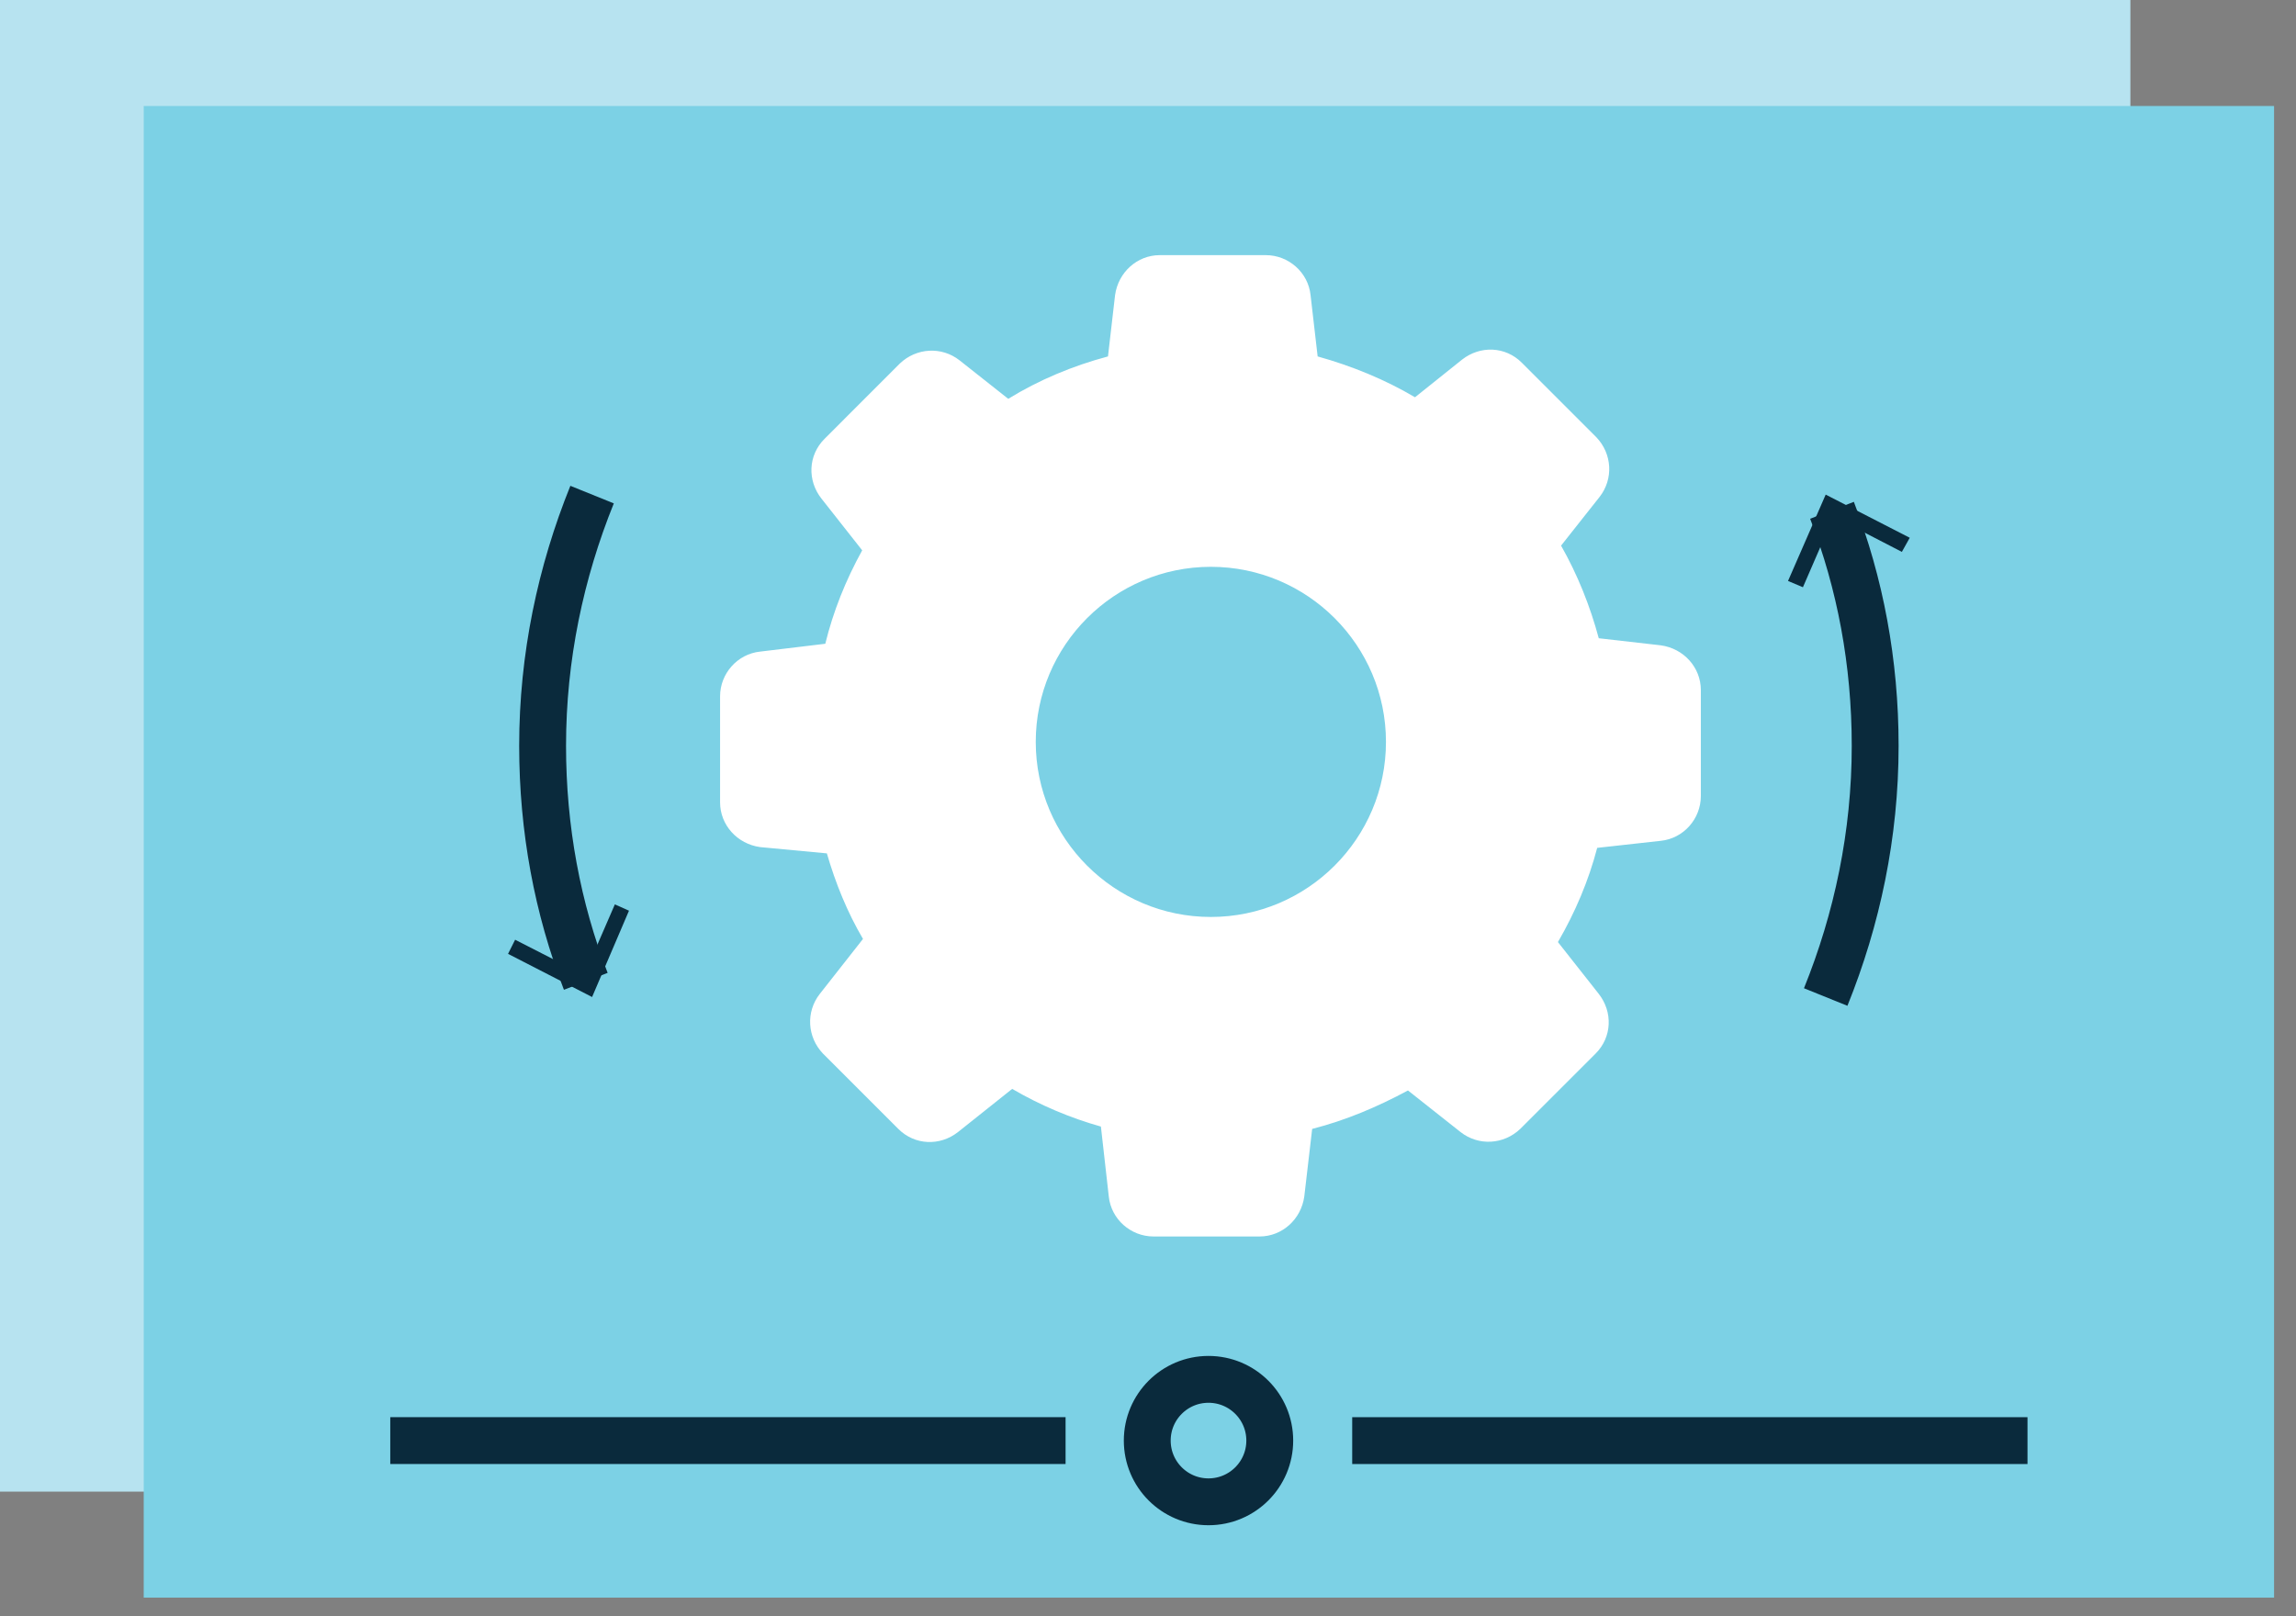 <svg width="98" height="69" viewBox="0 0 98 69" fill="none" xmlns="http://www.w3.org/2000/svg">
<rect x="0" y="0" width="98" height="69" fill="#808080" stroke="none"/>
<path d="M90.931 0H0V63.682H90.931V0Z" fill="#B7E3F0"/>
<path d="M97.064 4.525H6.134V68.207H97.064V4.525Z" fill="#7CD1E5"/>
<path d="M35.293 36.433C35.662 37.706 36.165 38.947 36.835 40.086L34.992 42.432C34.388 43.203 34.455 44.276 35.126 44.98L38.343 48.197C39.047 48.901 40.12 48.935 40.89 48.331L43.203 46.488C44.41 47.192 45.683 47.728 46.99 48.097L47.326 51.08C47.426 52.052 48.264 52.789 49.236 52.789H53.761C54.733 52.789 55.537 52.052 55.671 51.08L56.007 48.197C57.448 47.828 58.788 47.259 60.096 46.555L62.341 48.331C63.112 48.935 64.184 48.867 64.888 48.197L68.106 44.98C68.81 44.276 68.843 43.203 68.24 42.432L66.497 40.22C67.235 38.947 67.804 37.606 68.173 36.198L70.888 35.897C71.86 35.796 72.597 34.958 72.597 33.986V29.461C72.597 28.489 71.86 27.685 70.888 27.551L68.24 27.249C67.871 25.875 67.335 24.534 66.631 23.294L68.274 21.216C68.877 20.445 68.81 19.373 68.139 18.669L64.955 15.485C64.252 14.781 63.179 14.748 62.408 15.351L60.397 16.96C59.09 16.189 57.682 15.619 56.241 15.217L55.939 12.602C55.839 11.63 55.001 10.893 54.029 10.893H49.504C48.532 10.893 47.728 11.63 47.594 12.602L47.292 15.217C45.784 15.619 44.343 16.222 43.035 17.027L40.957 15.384C40.187 14.781 39.114 14.848 38.41 15.518L35.193 18.736C34.489 19.44 34.455 20.512 35.059 21.283L36.801 23.495C36.097 24.769 35.561 26.11 35.226 27.484L32.444 27.819C31.472 27.92 30.735 28.758 30.735 29.73V34.254C30.735 35.226 31.472 36.031 32.444 36.165L35.293 36.433ZM51.683 24.199C55.805 24.199 59.157 27.551 59.157 31.673C59.157 35.796 55.805 39.148 51.683 39.148C47.56 39.148 44.209 35.796 44.209 31.673C44.209 27.551 47.56 24.199 51.683 24.199Z" fill="white"/>
<path d="M25.272 21.116C23.931 24.434 23.16 28.054 23.16 31.841C23.16 35.394 23.797 38.779 25.003 41.896" stroke="#0A2A3C" stroke-width="2" stroke-miterlimit="10"/>
<path d="M21.685 40.723L21.987 40.12L24.936 41.628L26.244 38.611L26.847 38.88L25.272 42.566L21.685 40.723Z" fill="#0A2A3C"/>
<path d="M77.926 42.566C79.267 39.248 80.038 35.629 80.038 31.841C80.038 28.288 79.401 24.903 78.195 21.786" stroke="#0A2A3C" stroke-width="2" stroke-miterlimit="10"/>
<path d="M81.513 22.959L81.177 23.562L78.262 22.054L76.954 25.071L76.318 24.803L77.926 21.116L81.513 22.959Z" fill="#0A2A3C"/>
<path d="M16.658 61.503H45.482" stroke="#0A2A3C" stroke-width="2" stroke-miterlimit="10"/>
<path d="M57.716 61.504H86.54" stroke="#0A2A3C" stroke-width="2" stroke-miterlimit="10"/>
<path d="M51.582 64.117C53.026 64.117 54.197 62.947 54.197 61.503C54.197 60.059 53.026 58.889 51.582 58.889C50.138 58.889 48.968 60.059 48.968 61.503C48.968 62.947 50.138 64.117 51.582 64.117Z" stroke="#0A2A3C" stroke-width="2" stroke-miterlimit="10"/>
</svg>
